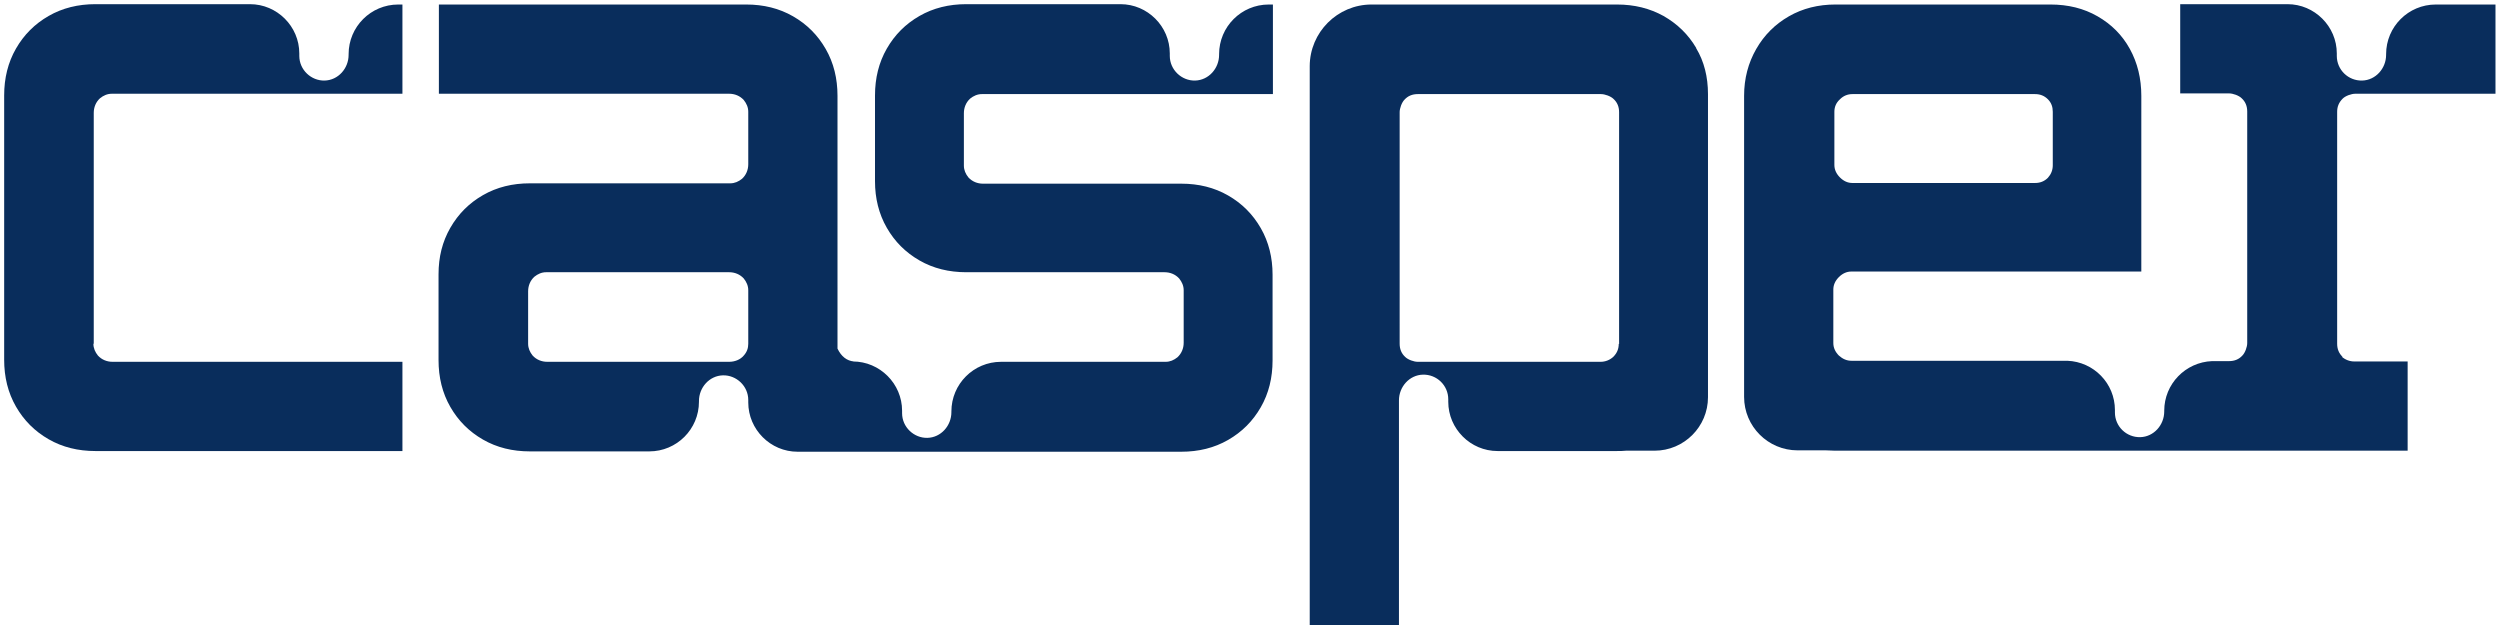 <?xml version="1.0" encoding="UTF-8"?><svg xmlns="http://www.w3.org/2000/svg" version="1.1" viewBox="0 0 72 18"><defs><style>.st0{fill:#092d5c}</style></defs><g><path class="st0" d="M48.85,1.38c-.23-.39-.54-.69-.94-.92-.4-.22-.84-.33-1.34-.33h-7.07c-.98,0-1.78.8-1.78,1.78v16.22h2.57v-6.54s0-.02,0-.04v-.02c0-.39.3-.73.69-.74.4-.01.73.31.73.71v.07c0,.78.64,1.42,1.42,1.42h-.42s.02,0,.02,0h3.83c.09,0,.18,0,.27-.01h.82c.85,0,1.54-.69,1.54-1.54h0s0-.02,0-.03v-2.05s0,0,0-.01v-2.79s0-.16,0-.16h0v-3.69c0-.49-.11-.94-.34-1.32ZM46.62,9.9c0,.15-.05.27-.16.38-.1.09-.23.14-.36.14h-5.27c-.11,0-.28-.06-.36-.14-.11-.1-.16-.23-.16-.38V3.23c0-.11.06-.28.14-.36.1-.11.23-.16.38-.16h5.28c.11,0,.28.06.36.14.11.1.16.23.16.38v6.68Z"/><path class="st0" d="M67.47,10.28c-.11-.1-.16-.23-.16-.38V3.22c0-.15.05-.27.16-.38.08-.08.25-.14.36-.14h4.04V.13h-1.72c-.79,0-1.43.64-1.43,1.43v.02c0,.39-.3.73-.69.74-.4.01-.73-.31-.73-.71v-.07c0-.78-.64-1.42-1.42-1.42h-3.09v2.57h1.41c.11,0,.28.06.36.14.11.1.16.23.16.38v6.67c0,.11-.06.28-.14.36-.1.11-.23.16-.38.16h-.49c-.77.03-1.38.66-1.38,1.43v.02c0,.39-.3.73-.69.74-.4.01-.73-.31-.73-.71v-.07c0-.77-.61-1.39-1.37-1.42h-6.22c-.13,0-.25-.05-.36-.15-.1-.1-.16-.22-.16-.36v-1.54c0-.13.05-.25.16-.36.1-.1.22-.16.36-.16h8.35V2.76c0-.5-.11-.95-.33-1.35-.22-.4-.53-.71-.93-.94-.4-.23-.85-.34-1.36-.34h-6.19c-.49,0-.94.11-1.34.34-.4.23-.71.54-.94.94-.23.4-.35.85-.35,1.35v6.56s0,0,0,.01v2.07s0,0,0,0v.03c0,.85.69,1.54,1.54,1.54h.82c.09,0,.17.01.26.01h16.49v-2.57h-1.54c-.13,0-.26-.05-.36-.14ZM52.83,3.22c0-.14.05-.26.16-.36.1-.1.22-.15.36-.15h5.26c.15,0,.27.05.37.15.1.1.14.22.14.36v1.54c0,.14-.05.26-.14.36-.1.1-.22.15-.37.15h-5.26c-.13,0-.25-.05-.36-.16-.1-.1-.16-.22-.16-.36v-1.54Z"/></g><g><path class="st0" d="M28.29,2.71h4.06s4.31,0,4.31,0V.13h-.12c-.79,0-1.43.64-1.43,1.43v.02c0,.39-.3.73-.69.74s-.73-.31-.73-.71v-.07c0-.78-.64-1.42-1.42-1.42h-4.44c-.5,0-.95.11-1.35.34-.4.23-.71.54-.94.94-.23.4-.34.85-.34,1.35v2.47c0,.49.11.94.34,1.34.23.4.54.71.94.94.4.23.85.34,1.35.34h5.71c.16,0,.31.06.42.18.08.1.13.21.13.34v1.51c0,.16-.06.31-.18.42-.1.08-.21.13-.34.13h-4.74c-.79,0-1.43.64-1.43,1.43v.02c0,.39-.3.73-.69.74s-.73-.31-.73-.71v-.07c0-.78-.64-1.42-1.42-1.42h.03s0,0,0,0h0c-.2-.02-.36-.14-.47-.37V2.76c0-.5-.11-.95-.34-1.35-.23-.4-.54-.71-.94-.94-.4-.23-.85-.34-1.35-.34h-8.85v2.57h4.31s4.05,0,4.05,0c.16,0,.31.06.42.18.08.1.13.21.13.34v1.51c0,.16-.06.31-.18.42-.1.08-.21.13-.34.13h-5.77c-.5,0-.95.11-1.35.34-.4.23-.71.54-.94.94-.23.4-.34.84-.34,1.34v2.47c0,.5.11.95.34,1.35.23.4.54.71.94.94.4.23.85.34,1.35.34h3.44c.79,0,1.43-.64,1.43-1.43v-.02c0-.39.3-.73.69-.74s.73.31.73.71v.07c0,.78.64,1.42,1.42,1.42h11.05c.5,0,.95-.11,1.35-.34.4-.23.71-.54.94-.94.23-.4.34-.85.34-1.35v-2.47c0-.49-.11-.94-.34-1.34-.23-.4-.54-.71-.94-.94-.4-.23-.85-.34-1.35-.34h-5.71c-.16,0-.31-.06-.42-.18-.08-.1-.13-.21-.13-.34v-1.51c0-.16.06-.31.18-.42.1-.08.21-.13.34-.13ZM21.55,9.9c0,.13-.04.24-.13.34-.1.12-.26.18-.42.18h-5.24c-.16,0-.31-.06-.42-.18-.08-.1-.13-.21-.13-.34v-1.51c0-.16.06-.31.18-.42.1-.08.21-.13.34-.13h5.27c.16,0,.31.06.42.18.08.1.13.21.13.34v1.54Z"/><path class="st0" d="M2.7,9.9V3.25c0-.16.06-.31.18-.42.1-.08.21-.13.34-.13h8.37V.13h-.12c-.79,0-1.43.64-1.43,1.43v.02c0,.39-.3.73-.69.74s-.73-.31-.73-.71v-.07c0-.78-.64-1.42-1.42-1.42H2.75c-.5,0-.95.11-1.35.34-.4.23-.71.54-.94.94-.23.4-.34.85-.34,1.35v7.61c0,.5.11.95.34,1.35.23.4.54.71.94.94.4.23.85.34,1.35.34h8.84v-2.57H3.24c-.16,0-.31-.06-.42-.18-.08-.1-.13-.21-.13-.34Z"/></g></svg>